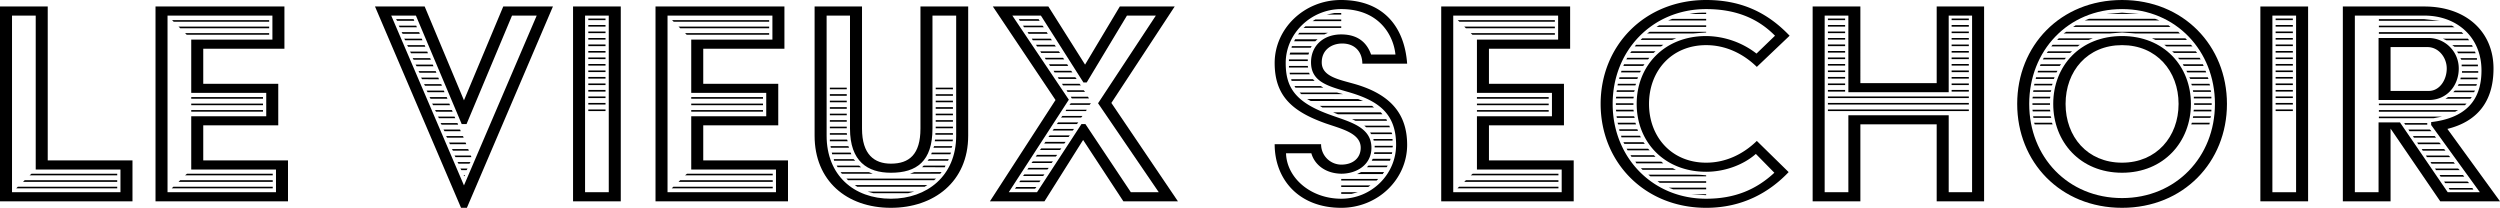 <svg xmlns="http://www.w3.org/2000/svg" viewBox="0 0 1797.088 149.382"><g id="Layer_2" data-name="Layer 2"><g id="Layer_1-2" data-name="Layer 1"><path d="M0,4.669H34.311V115.305H95.232V144.716H0Zm86.595,133.51V121.842H25.676V11.206H8.637V138.179Zm-73.757-3.966H84.262v1.165H11.671Zm4.902-4.669H84.262v1.168H16.573Zm4.902-4.669H84.262v1.168H21.241Z"></path><path d="M111.791,4.669h92.665V35.014H146.102V60.221h53.919V90.098H146.102v25.207h60.921V144.716H111.791Zm86.595,133.51V121.842H137.467V83.561H191.384V66.755H137.467V28.477h58.352V11.206H120.428V138.179Zm-73.757-3.966h71.424v1.165H123.463Zm-.934-119.74h69.791v1.168H124.863Zm4.669,4.669h65.122v1.165H129.531Zm1.167,110.401h66.522v1.168H128.364ZM133.032,23.808h60.454v1.168H134.2Zm1.401,101.066h61.62v1.168H133.032Zm3.034-55.084H189.051v1.168H137.467Zm0,4.669H189.051v1.165H137.467Zm0,4.666H189.051V80.294H137.467Z"></path><path d="M269.56,4.669h35.71l28.243,67.454,28.243-67.454h35.712L335.614,149.382h-4.201ZM385.797,11.206h-17.74L335.381,89.164H331.88L298.97,11.206H281.23l52.284,122.073ZM284.731,13.773h12.604l.467,1.165H285.432Zm1.868,4.666h12.604l.467,1.168h-12.371Zm2.1,4.669h12.604l.467,1.168H289.4Zm1.868,4.669H303.17l.467,1.165h-12.371Zm2.1,4.669h12.604l.467,1.165H293.367Zm2.1,4.666h12.371l.467,1.168H295.469Zm1.868,4.669h12.604l.467,1.168H297.335Zm2.1,4.669h12.371l.467,1.165H299.437Zm2.102,4.666h12.369l.467,1.168H301.537Zm1.866,4.669h12.371l.467,1.168H303.405Zm2.1,4.669h12.371l.467,1.165H305.505Zm1.868,4.666h12.371l.467,1.168H307.373Zm2.1,4.669h12.371l.467,1.168H309.473ZM310.64,74.46H323.01l.467,1.165H311.341Zm2.1,4.666h12.138l.467,1.168H313.441Zm2.102,4.669h11.904l.465,1.168h-11.67Zm1.866,4.669h12.138l.467,1.165H317.409ZM318.81,93.13h11.904l.465,1.168h-11.67Zm1.866,4.669h12.138l.467,1.168H321.377Zm2.102,4.669H334.68l.467,1.165h-11.67Zm2.1,4.669h11.67l.467,1.165H325.578Zm13.537,4.666.467,1.168H327.445l-.7-1.168Zm-.234,4.669-.7,1.168h-7.936l-.7-1.168Zm-2.1,4.669-.7,1.165H331.646l-.7-1.165Zm-1.866,4.666-.467.934-.467-.934Z"></path><path d="M411.926,4.669h34.311V144.716H411.926Zm25.676,133.51V11.206H420.563V138.179ZM422.897,13.305h12.369v1.168H422.897Zm0,4.669h12.369v1.168H422.897Zm0,4.669h12.369V23.808H422.897Zm0,4.666h12.369v1.168H422.897Zm0,4.669h12.369v1.168H422.897Zm0,4.669h12.369v1.165H422.897Zm0,4.666h12.369v1.168H422.897Zm0,4.669h12.369v1.168H422.897Zm0,4.669h12.369v1.165H422.897Zm0,4.666h12.369v1.168H422.897Zm0,4.669h12.369v1.168H422.897Zm0,4.669h12.369v1.168H422.897Zm0,4.669h12.369V70.49H422.897Zm0,4.666h12.369V75.16H422.897Zm0,4.669h12.369v1.168H422.897Z"></path><path d="M471.207,4.669h92.665V35.014H505.518V60.221h53.919V90.098H505.518v25.207h60.921V144.716H471.207Zm86.595,133.51V121.842H496.883V83.561H550.8V66.755H496.883V28.477h58.352V11.206h-75.39V138.179Zm-73.757-3.966h71.424v1.165H482.878Zm-.934-119.74h69.791v1.168H484.279ZM487.78,19.142h65.121v1.165h-63.955Zm1.167,110.401h66.522v1.168H487.78ZM492.448,23.808h60.454v1.168H493.616Zm1.401,101.066h61.62v1.168H492.448Zm3.034-55.084h51.584v1.168H496.883Zm0,4.669h51.584v1.165H496.883Zm0,4.666h51.584V80.294H496.883Z"></path><path d="M585.565,4.669h34.079V92.431c0,18.674,8.87,25.21,20.774,25.21,13.07,0,21.239-6.537,21.239-25.21V4.669h34.311v92.896c0,33.146-24.74,51.817-55.55,51.817-31.978,0-54.852-19.604-54.852-51.817Zm54.852,138.179c25.908,0,46.915-16.34,46.915-45.283V11.206H670.294V92.431c0,23.574-11.437,31.744-29.876,31.744-16.806,0-29.41-8.17-29.41-31.744V11.206H594.202V97.565C594.202,125.808,613.576,142.848,640.418,142.848ZM596.537,63.023h12.137v1.165H596.537Zm0,4.666h12.137v1.168H596.537Zm0,4.669h12.137v1.168H596.537Zm0,4.669h12.137v1.165H596.537Zm0,4.666h12.137v1.168H596.537Zm0,4.669h12.137V87.53H596.537Zm0,4.669h12.137V92.2H596.537Zm0,4.669h12.137l.233,1.165H596.537Zm0,4.666h12.369l.467,1.168H596.537Zm.465,4.669H609.84l.467,1.168H597.237Zm.934,4.669h13.539l.465,1.165h-13.77Zm1.401,4.666h14.239l1.167,1.168H599.571Zm2.1,4.669h16.106l1.401,1.168H602.139Zm23.108,4.669,2.8,1.165h-22.173l-.934-1.165Zm48.316,4.666-1.401,1.168H609.608l-1.168-1.168Zm-6.303,4.669-1.868,1.168H616.143l-1.633-1.168Zm-9.337,4.669-4.433,1.165H627.813l-4.201-1.165Zm0-14.004H676.83l-.934,1.165H654.188Zm6.769-4.669h15.638l-.467,1.168H662.825Zm3.735-4.669H681.964l-.467,1.168h-14.704Zm2.1-4.666h13.77l-.467,1.165H669.36Zm1.633-4.669h13.07l-.467,1.168H670.994Zm.7-4.669h12.838l-.233,1.168H671.928Zm.234-4.666h12.604v1.165H672.394Zm.233-32.678h12.371v1.165H672.627Zm0,4.666h12.371v1.168H672.627Zm0,4.669h12.371v1.168H672.627Zm0,4.669h12.371v1.165H672.627Zm0,4.666h12.371v1.168H672.627Zm0,4.669h12.371V87.53H672.627Zm0,4.669h12.371V92.2H672.627Z"></path><path d="M758.741,71.893,713.694,4.669h39.913L779.98,46.451l24.976-41.782h39.446L798.888,73.991l47.847,70.725H807.524l-28.942-44.115L750.805,144.716H711.592Zm-13.305,66.287L777.413,89.164h2.801l32.678,49.015h20.073L789.319,74.226l41.545-63.02H810.091L781.148,59.288h-2.333L748.238,11.206h-20.54l40.612,60.452-43.18,66.521Zm-14.938-3.735h14.471l-.932,1.168H729.566Zm1.868-120.67h14.239l.7,1.165h-14.237Zm1.167,116.004h14.473l-.934,1.165H732.6ZM735.4,18.439h14.004l.934,1.168h-14.237Zm.934,106.903H750.805l-.934,1.165H735.4Zm3.034-4.669h14.471l-.934,1.168H738.434Zm-.7-97.565h13.77l.701,1.168H739.368Zm3.734,92.896h14.471l-.932,1.168H741.468Zm-.7-88.227H755.24l.934,1.165H742.402Zm3.734,83.561h14.471l-.932,1.165H744.504Zm-.7-79.126h13.305l.934,1.165h-13.539Zm3.734,74.457h14.473l-.934,1.168H747.538Zm-.7-69.791h13.305l.934,1.168H748.47ZM751.506,102h14.471l-.934,1.168H750.572Zm-.467-60.452h13.07l.934,1.168H751.739ZM754.54,97.334h14.471l-.934,1.165H753.606Zm-.467-51.117H767.144l.7,1.168H754.773Zm3.501,46.448h14.471l-.934,1.168H756.641ZM757.34,50.886h12.605l.934,1.165H758.042Zm3.268,37.11H775.08l-.934,1.168H759.675Zm-.234-32.444h12.604l.934,1.168H761.076ZM763.643,83.33h14.473l-.934,1.165H762.709Zm-.234-23.108h12.605l.934,1.168H764.11Zm3.036,18.674h14.704l-.465.934H765.977Zm.233-14.004h12.369l.934,1.165H767.377Zm3.034,9.335h14.473l-.934,1.168H768.777Zm0-4.669h12.371l.7,1.168H770.412Z"></path><path d="M949.65,103.633a14.598,14.598,0,0,0,14.473,14.707c8.636,0,14.004-4.904,14.004-12.137,0-10.503-13.773-13.539-25.21-17.509-23.574-8.401-36.644-19.37-36.644-43.412C916.273,20.541,937.514,0,963.889,0c31.044,0,45.748,19.842,47.616,45.748H979.292c0-7.936-4.9-14.47-14.47-14.47-7.471,0-14.704,4.435-14.704,13.536,0,10.503,12.836,12.371,24.739,15.872,24.976,7.471,36.648,21.475,36.648,43.415,0,24.742-21.006,45.28-47.382,45.28-30.579,0-47.85-20.538-47.85-45.748Zm14.473,39.215c21.706,0,39.446-17.506,39.446-38.746,0-23.574-14.004-32.209-35.479-38.278-13.77-3.97-25.676-7.236-25.676-21.01,0-12.137,9.104-20.073,21.709-20.073,14.47,0,19.373,8.636,21.472,14.473H1003.1c-1.399-13.773-11.668-32.678-38.977-32.678-21.709,0-39.914,17.506-39.914,38.746,0,17.271,6.537,28.243,32.209,37.344,13.305,4.903,29.411,8.405,29.411,23.577,0,12.368-10.738,18.67-21.706,18.67-11.906-.231-19.373-7.002-21.475-14.704H924.443C924.908,127.676,941.948,142.848,964.123,142.848ZM926.542,42.716h13.539v1.165H926.542Zm0,4.669h13.539l.234,1.165H926.542Zm.934-9.573h13.539l-.469,1.402H927.01ZM927.01,52.285h14.004l.465,1.168H927.245Zm1.165,4.669h15.641l-.234-.234,1.399,1.399H928.409Zm.469-23.808h14.239l-.7,1.165H928.409Zm2.333-4.903h16.106L945.45,29.645H930.277Zm-.465,33.612h18.905l1.868,1.168H931.211Zm3.501-38.278H954.55l-2.567,1.165H933.079Zm.234,42.947h26.841l4.435,1.165H935.412Zm4.201-47.616H964.123v1.168H937.045Zm1.165,52.282H976.26l3.501,1.402H942.183ZM945.45,14.004H964.123v1.168H943.582Zm40.845,62.089,1.402,1.168H950.584l-1.868-1.168ZM959.22,9.338h4.903v1.165H953.62Zm33.377,71.424,1.168,1.399H961.787l-3.501-1.399ZM964.123,128.61h26.606l-1.165,1.168H964.123Zm0,4.669H985.13l-1.633,1.165H964.123Zm0,4.9h11.902l-4.435,1.168H964.123Zm32.444-52.516.465,1.168h-22.64l-2.567-1.168Zm-18.208,38.047h16.575l-.703.934-.231.465H975.56Zm20.307-33.377.469,1.165h-17.04l-1.399-1.165ZM983.727,119.04h13.773l-.703,1.168H982.562Zm1.168-23.808h15.404l.469,1.168H985.595ZM986.763,114.14h12.836l-.465,1.399H986.063Zm.465-14.239h13.773v1.165h-13.539Zm.7,9.569h12.839l-.234,1.168H987.697Zm.234-4.669h13.07l-.231,1.168H988.162Z"></path><path d="M1036,4.669h92.665V35.014h-58.354V60.221H1124.23V90.098h-53.919v25.207h60.921V144.716H1036Zm86.597,133.51V121.842h-60.921V83.561h53.919V66.755h-53.919V28.477h58.354V11.206h-75.394V138.179Zm-73.757-3.966h71.421v1.165h-72.589Zm-.934-119.74h69.787v1.168H1049.07Zm4.666,4.669h65.121v1.165H1053.74Zm1.168,110.401H1120.26v1.168h-67.689Zm3.501-105.736h60.452v1.168h-59.284Zm1.399,101.066h61.62v1.168h-63.02Zm3.036-55.084h51.583v1.168h-51.583Zm0,4.669h51.583v1.165h-51.583Zm0,4.666h51.583V80.294h-51.583Z"></path><path d="M1226.452,0c26.61,0,45.049,10.038,59.987,25.676l-23.574,22.409c-9.804-9.569-22.409-15.638-36.413-15.638-24.973,0-41.079,18.67-41.079,42.244,0,23.577,16.106,42.247,41.079,42.247,14.004,0,26.61-6.068,36.413-15.638l22.874,22.409c-14.004,14.704-33.377,25.673-59.287,25.673-44.346,0-75.856-32.909-75.856-74.691C1150.596,32.912,1182.105,0,1226.452,0Zm0,142.848c20.541,0,35.945-6.537,49.018-18.674l-13.305-13.536c-8.405,7.468-21.709,12.836-35.714,12.836-30.108,0-49.949-21.475-49.949-48.784,0-27.306,19.842-48.781,49.949-48.781a60.141,60.141,0,0,1,36.179,12.605l13.305-12.84c-12.371-12.602-28.477-19.139-49.484-19.139-38.977,0-67.22,30.111-67.22,68.154C1159.231,112.738,1187.474,142.848,1226.452,142.848Zm-64.653-73.292h12.605l-.234,1.168h-12.605Zm-.234,4.669H1174.17v1.168h-12.605Zm0,4.669H1174.17l.234,1.165h-12.605Zm.7-14.004h12.839l-.469,1.165h-12.602Zm-.231,18.67h12.602l.469,1.168h-12.839Zm.934-23.34h13.07l-.469,1.168h-12.836Zm-.234,28.009h12.836l.469,1.168h-12.839Zm1.399-32.678h13.305l-.465,1.168h-13.07Zm-.231,37.347h13.07l.465,1.165h-13.305Zm1.633-42.013h14.004l-.7,1.165H1165.3ZM1165.3,97.565h13.539l.7,1.168h-14.004Zm2.102-51.348h14.704l-.934,1.168H1166.933Zm-.469,56.017h14.473l.934,1.168h-14.707Zm2.802-60.687h15.872l-.934,1.168H1169.035Zm-.469,65.356h15.407l1.168,1.165h-15.872Zm3.501-70.025h17.274l-1.402,1.168h-16.806Zm-.7,74.691h16.806l1.168,1.168h-17.274Zm3.97-79.357h19.604l-1.633,1.165h-18.905Zm-.469,84.026h18.674l1.399,1.168h-19.373Zm4.904-88.695H1204.98l-3.036,1.168h-22.64Zm21.94,93.365,2.333,1.168h-24.042l-1.165-1.168Zm-16.572-98.034h40.611v.469l-9.101.7h-33.377Zm32.909,102.703c2.333,0,5.603.231,7.702.465v.7h-40.145l-1.399-1.165Zm-26.141-107.369h33.843v1.165h-35.711Zm33.843,112.035v1.168h-33.377l-1.633-1.168ZM1202.178,13.539h24.273v1.168h-27.309Zm24.273,121.373V136.08h-23.808l-3.033-1.168Zm0-125.808v.934h-11.902C1218.516,9.338,1219.684,9.104,1226.452,9.104Zm0,130.477v.7h-.465l-10.503-.7Z"></path><path d="M1302.994,4.669h34.311V59.753h54.853V4.669h34.077V144.716h-34.077V89.398h-54.853V144.716h-34.311Zm25.676,133.51V82.861h72.124v55.318H1417.6V11.206h-16.806V66.29H1328.67V11.206h-17.04V138.179ZM1313.966,13.305h12.371v1.168h-12.371Zm0,4.669h12.371v1.168h-12.371Zm0,4.669h12.371V23.808h-12.371Zm0,4.666h12.371v1.168h-12.371Zm0,4.669h12.371v1.168h-12.371Zm0,4.669h12.371v1.165h-12.371Zm0,4.666h12.371v1.168h-12.371Zm0,4.669h12.371v1.168h-12.371Zm0,4.669h12.371v1.165h-12.371Zm0,4.666h12.371v1.168h-12.371Zm0,4.669h12.371v1.168h-12.371Zm0,4.669h12.371v1.168h-12.371Zm0,4.669h101.297V70.49H1313.966Zm0,4.666h101.297V75.16H1313.966Zm0,4.669h101.297v1.168H1313.966Zm88.93-65.356h12.368v1.168h-12.368Zm0,4.669h12.368v1.168h-12.368Zm0,4.669h12.368V23.808h-12.368Zm0,4.666h12.368v1.168h-12.368Zm0,4.669h12.368v1.168h-12.368Zm0,4.669h12.368v1.165h-12.368Zm0,4.666h12.368v1.168h-12.368Zm0,4.669h12.368v1.168h-12.368Zm0,4.669h12.368v1.165h-12.368Zm0,4.666h12.368v1.168h-12.368Zm0,4.669h12.368v1.168h-12.368Zm0,4.669h12.368v1.168h-12.368Z"></path><path d="M1525.421,0c44.115,0,75.39,32.912,75.39,74.691,0,41.782-31.276,74.691-75.39,74.691-44.349,0-75.391-32.909-75.391-74.691C1450.031,32.912,1481.072,0,1525.421,0Zm0,142.38c38.746,0,66.755-29.642,66.755-67.689,0-38.044-28.009-68.154-66.755-68.154-38.98,0-66.755,30.111-66.755,68.154C1458.666,112.738,1486.441,142.38,1525.421,142.38Zm-64.188-72.823h12.605l-.234,1.168h-12.605Zm-.234,4.669h12.605v1.168h-12.605Zm0,4.669h12.605l.234,1.165h-12.605Zm.7-14.004h12.839l-.469,1.165h-12.602Zm-.231,18.67h12.602l.469,1.168h-12.839Zm.934-23.34h13.071l-.469,1.168h-12.836Zm-.234,28.009h12.836l.469,1.168h-12.839Zm1.399-32.678h13.305l-.465,1.168h-13.07Zm1.402-4.666h14.004l-.7,1.165h-13.539Zm1.868-4.669h14.704l-.934,1.168h-14.239Zm2.333-4.669h15.872l-.934,1.168H1468.47Zm3.033-4.669h17.274l-1.402,1.168h-16.806Zm3.27-4.666h19.604l-1.633,1.165h-18.905Zm49.949-6.303c29.876,0,49.484,21.475,49.484,48.781,0,27.309-19.607,49.484-49.484,49.484-30.111,0-49.484-22.175-49.484-49.484C1475.938,47.385,1495.311,25.91,1525.421,25.91Zm-45.514,1.633h24.508l-3.036,1.168h-22.64Zm5.369-4.669h80.525l1.168,1.168h-32.212l-9.335-.7-8.636.7h-33.377Zm40.145,94.064c24.742,0,40.614-18.67,40.614-42.247,0-23.574-15.872-42.244-40.614-42.244-24.976,0-40.614,18.67-40.614,42.244C1484.807,98.268,1500.445,116.938,1525.421,116.938Zm-33.377-98.73h66.755l1.399,1.165h-70.022Zm9.569-4.669h47.616l3.033,1.168h-53.684Zm23.808-4.435,12.371.934h-23.808Zm45.514,18.439-.234-.234,1.402,1.402h-22.64l-2.57-1.168Zm3.97,4.669,1.165,1.165h-18.674l-1.633-1.165Zm3.501,4.666.934,1.168h-16.575l-1.399-1.168Zm2.798,4.669.703,1.168h-15.172l-1.168-1.168Zm-12.137,4.669h14.473l.465,1.168h-14.239Zm2.567,4.669h13.773l.465,1.165h-13.539Zm2.102,4.666h13.305l.465,1.168h-13.071Zm1.399,4.669h13.071l.469,1.168h-13.071Zm.469,28.009h12.836l-.234,1.168h-13.071Zm.7-23.34h12.836l.234,1.165h-12.836Zm.234,18.67h12.836l-.465,1.168h-12.605Zm.465-4.666h12.605V80.06H1576.77Zm0-9.338h12.605v1.168h-12.605Zm.234,4.669h12.605v1.168H1577.238Z"></path><path d="M1624.835,4.669h34.311V144.716h-34.311Zm25.676,133.51V11.206h-17.04V138.179Zm-14.704-124.874h12.371v1.168h-12.371Zm0,4.669h12.371v1.168h-12.371Zm0,4.669h12.371V23.808h-12.371Zm0,4.666h12.371v1.168h-12.371Zm0,4.669h12.371v1.168h-12.371Zm0,4.669h12.371v1.165h-12.371Zm0,4.666h12.371v1.168h-12.371Zm0,4.669h12.371v1.168h-12.371Zm0,4.669h12.371v1.165h-12.371Zm0,4.666h12.371v1.168h-12.371Zm0,4.669h12.371v1.168h-12.371Zm0,4.669h12.371v1.168h-12.371Zm0,4.669h12.371V70.49h-12.371Zm0,4.666h12.371V75.16h-12.371Zm0,4.669h12.371v1.168h-12.371Z"></path><path d="M1684.116,4.669h58.588c30.108,0,49.715,18.205,49.715,44.58,0,24.508-12.371,38.281-33.143,43.415l37.812,52.051h-42.947l-35.714-52.285V144.716h-34.311Zm25.676,133.51V87.996h15.403l34.311,50.183h23.108l-35.011-48.316V87.765c23.808-2.801,36.179-14.707,36.179-37.113,0-24.042-17.74-39.446-41.079-39.446h-49.952V138.179Zm0-110.87h35.245a21.845,21.845,0,0,1,22.406,21.94c0,12.371-8.636,22.643-21.472,22.643h-36.179Zm.234-13.536h32.678l10.969,1.165h-43.647Zm0,4.666h52.516l1.868,1.168h-54.384Zm0,4.669h59.519l1.168,1.168h-60.687Zm0,51.351h63.02l-1.168,1.165h-61.852Zm0,4.666h56.951l-2.102,1.168h-54.849Zm0,4.669H1755.54l-6.068,1.168h-39.446Zm35.945-18.439c7.702,0,12.836-7.936,12.836-16.106,0-8.167-6.068-15.403-13.77-15.403h-26.61v31.51Zm-17.74,23.108h16.572v1.165h-15.872Zm3.036,4.666h15.404l1.168,1.168h-15.872Zm3.267,4.669h15.638l.934,1.168h-15.872Zm3.033,4.669h15.872l1.168,1.165h-16.337Zm19.373,4.669.934,1.165H1741.536l-.7-1.165Zm3.27,4.666,1.165,1.168h-16.806l-.7-1.168Zm3.501,4.669.934,1.168h-16.806l-.7-1.168Zm3.267,4.669,1.168,1.165h-17.04l-.7-1.165Zm3.501,4.666.934,1.168h-17.04l-.7-1.168Zm3.501-98.031.934,1.165h-16.337l-2.571-1.165Zm-.234,102.7,1.168,1.168h-17.271l-.703-1.168Zm-14.004-60.687h17.04l-.934,1.168h-17.974Zm17.505,65.356.7,1.165h-17.037l-.7-1.165Zm-.231-102.7.465,1.165H1764.41l-1.633-1.165Zm-12.371,32.675h14.47l-.7,1.168h-14.938Zm1.633-28.009h12.836l.469,1.168h-12.605Zm1.165,23.343h13.074l-.469,1.165h-13.305Zm1.168-18.674h11.906V42.95h-11.206Zm.234,14.004h12.137v1.168h-12.371Zm.7-9.335h11.671v1.165h-11.671Zm.234,4.666h11.668v1.168H1769.779Z"></path></g></g></svg>